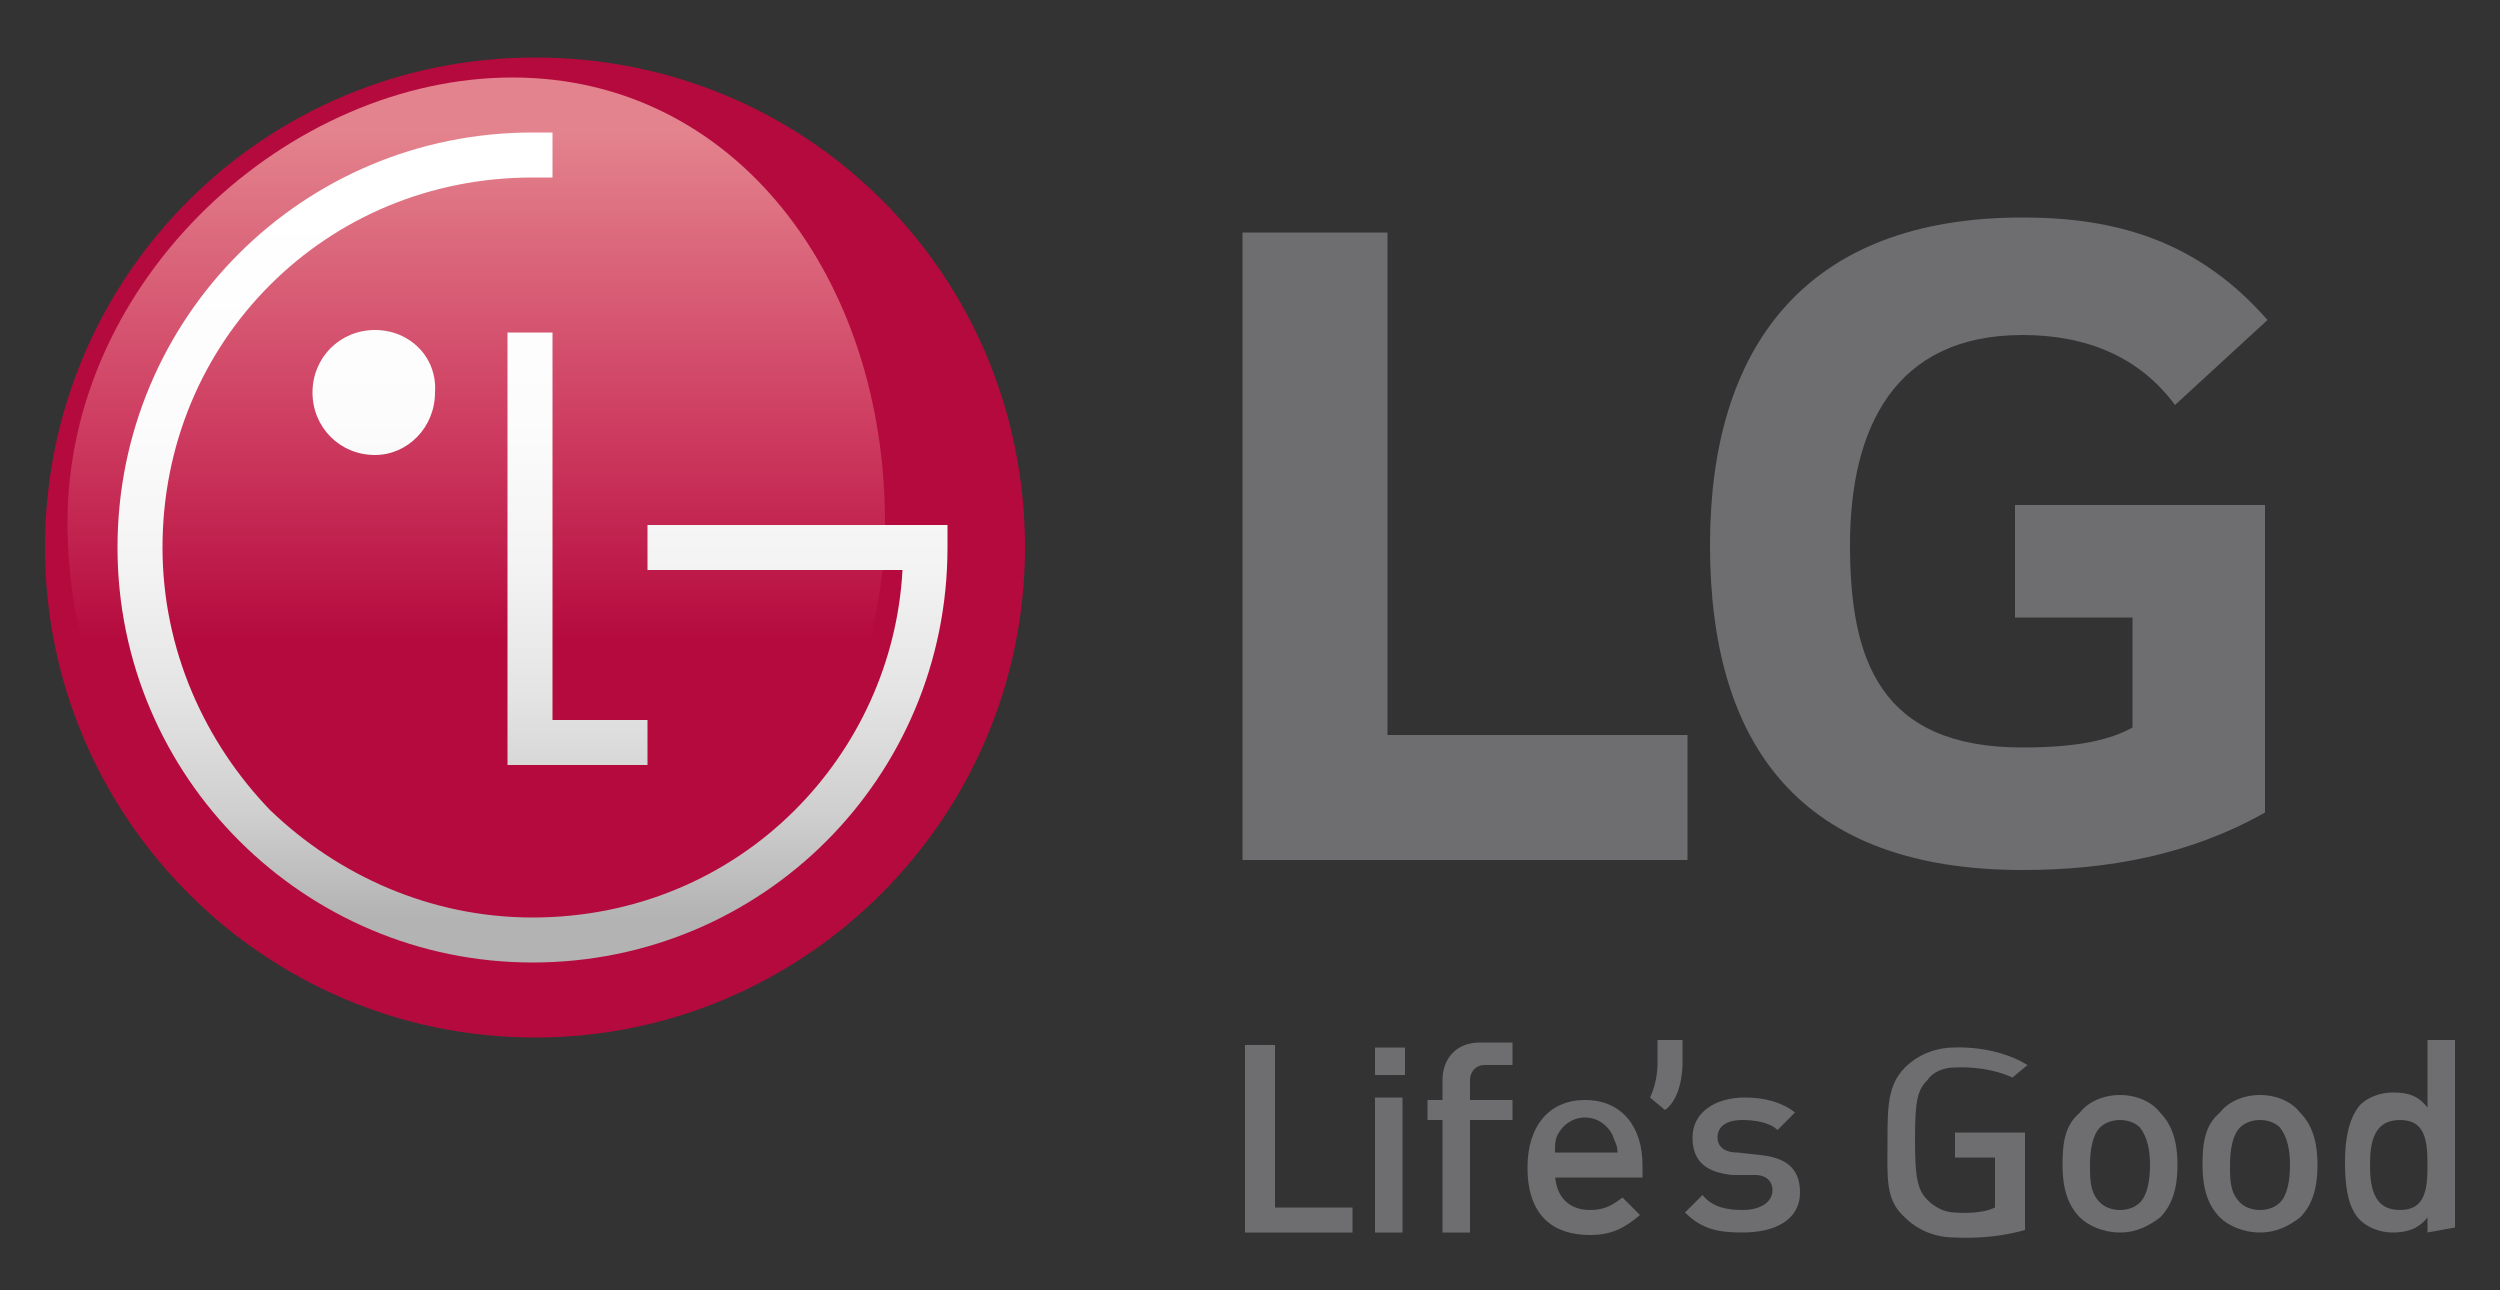 <?xml version="1.0" encoding="UTF-8"?> <!-- Generator: Adobe Illustrator 26.2.1, SVG Export Plug-In . SVG Version: 6.00 Build 0) --> <svg xmlns:xodm="http://www.corel.com/coreldraw/odm/2003" xmlns="http://www.w3.org/2000/svg" xmlns:xlink="http://www.w3.org/1999/xlink" id="Слой_1" x="0px" y="0px" viewBox="0 0 100 51.6" style="enable-background:new 0 0 100 51.6;" xml:space="preserve"><rect x="0" y="0" width="100" height="51.6" fill="#333333" stroke="none"/> <style type="text/css"> .st0{fill:none;} .st1{fill:#B50A3E;} .st2{fill-rule:evenodd;clip-rule:evenodd;fill:url(#SVGID_1_);} .st3{fill-rule:evenodd;clip-rule:evenodd;fill:url(#SVGID_00000121979953839670546170000005616388574578828474_);} .st4{fill:#6E6E70;} </style> <g id="Слой_x0020_1"> <g id="_2867237658112"> <rect y="0" class="st0" width="100" height="51.6"></rect> <g> <path class="st1" d="M21.4,2.3C32.3,2.3,41,11,41,21.9c0,10.8-8.8,19.6-19.6,19.6c-10.8,0-19.6-8.8-19.6-19.6 C1.8,11,10.6,2.3,21.4,2.3z"></path> <linearGradient id="SVGID_1_" gradientUnits="userSpaceOnUse" x1="2805.044" y1="-4120.708" x2="2805.044" y2="-4528.777" gradientTransform="matrix(8.717323e-02 0 0 -8.717323e-02 -225.468 -356.043)"> <stop offset="0" style="stop-color:#E3838D"></stop> <stop offset="5.882350e-02" style="stop-color:#E3838D"></stop> <stop offset="0.388" style="stop-color:#CE3D61"></stop> <stop offset="0.631" style="stop-color:#B50A3E"></stop> <stop offset="1" style="stop-color:#B50A3E"></stop> </linearGradient> <path class="st2" d="M2.7,20.9c0,9.8,7.1,17.8,16,17.8l0,0c8.8,0,16.7-8,16.7-17.8c0-9.8-6-17.8-14.9-17.8S2.7,11.1,2.7,20.9 C2.7,20.9,2.7,20.9,2.7,20.9z"></path> <linearGradient id="SVGID_00000107549261545820837770000010739661090354308530_" gradientUnits="userSpaceOnUse" x1="2831.069" y1="-4144.768" x2="2831.069" y2="-4525.848" gradientTransform="matrix(8.717323e-02 0 0 -8.717323e-02 -225.468 -356.043)"> <stop offset="0" style="stop-color:#FFFFFF"></stop> <stop offset="7.843140e-02" style="stop-color:#FFFFFF"></stop> <stop offset="0.349" style="stop-color:#FCFCFC"></stop> <stop offset="0.529" style="stop-color:#F3F3F3"></stop> <stop offset="0.678" style="stop-color:#E4E4E4"></stop> <stop offset="0.82" style="stop-color:#CFCFCF"></stop> <stop offset="0.941" style="stop-color:#B4B4B4"></stop> <stop offset="0.949" style="stop-color:#B3B3B3"></stop> <stop offset="1" style="stop-color:#B3B3B3"></stop> </linearGradient> <path style="fill-rule:evenodd;clip-rule:evenodd;fill:url(#SVGID_00000107549261545820837770000010739661090354308530_);" d=" M37.9,21.9V21H25.9v1.8h10.2c-0.2,3.7-1.8,7.1-4.3,9.6l0,0c-2.7,2.7-6.4,4.3-10.5,4.3l0,0c-4.1,0-7.8-1.7-10.5-4.3l0,0 C8.2,29.7,6.5,26,6.5,21.9l0,0c0-4.1,1.6-7.8,4.3-10.5l0,0c2.7-2.7,6.4-4.3,10.5-4.3l0,0h0.8V5.3h-0.8c-9.2,0-16.6,7.4-16.6,16.6 l0,0c0,9.2,7.5,16.6,16.6,16.6l0,0C30.5,38.5,37.9,31.1,37.9,21.9L37.9,21.9L37.9,21.9z M15,13.2c-1.4,0-2.5,1.1-2.5,2.5l0,0 c0,1.4,1.1,2.5,2.5,2.5l0,0c1.3,0,2.4-1.1,2.4-2.5l0,0l0,0C17.5,14.3,16.4,13.2,15,13.2L15,13.2C15,13.2,15,13.2,15,13.2z M20.3,13.3v17.3h5.6v-1.8h-3.8V13.3L20.3,13.3L20.3,13.3z"></path> <path class="st4" d="M67.3,42.6v-1h-1v1c0,0,0,0.7-0.3,1.3l0.6,0.5C67.3,43.9,67.3,42.6,67.3,42.6z M96,44.8 c-1,0-1.2,0.8-1.2,1.8c0,1,0.2,1.8,1.2,1.8s1.1-0.8,1.1-1.8C97.1,45.6,97,44.8,96,44.8z M97.1,49.3v-0.6 c-0.4,0.5-0.9,0.6-1.4,0.6c-0.5,0-1-0.2-1.3-0.5c-0.5-0.5-0.6-1.4-0.6-2.3c0-0.8,0.1-1.7,0.6-2.3c0.3-0.3,0.8-0.5,1.3-0.5 c0.6,0,1,0.1,1.4,0.6v-2.7h1.1v7.5L97.1,49.3C97.1,49.3,97.1,49.3,97.1,49.3z M91.2,45.1c-0.2-0.2-0.5-0.3-0.8-0.3 c-0.3,0-0.6,0.1-0.8,0.3c-0.3,0.3-0.4,0.9-0.4,1.5c0,0.6,0,1.1,0.4,1.5c0.2,0.2,0.5,0.3,0.8,0.3c0.3,0,0.6-0.1,0.8-0.3 c0.3-0.3,0.4-0.9,0.4-1.5C91.6,46,91.5,45.5,91.2,45.1z M92,48.7c-0.4,0.3-0.9,0.6-1.6,0.6c-0.7,0-1.3-0.3-1.6-0.6 c-0.5-0.5-0.7-1.2-0.7-2.1c0-0.9,0.1-1.6,0.7-2.1c0.3-0.4,0.9-0.7,1.6-0.7c0.7,0,1.3,0.3,1.6,0.7c0.5,0.5,0.7,1.2,0.7,2.1 C92.7,47.5,92.5,48.2,92,48.7z M85.6,45.1c-0.2-0.2-0.5-0.3-0.8-0.3c-0.3,0-0.6,0.1-0.8,0.3c-0.3,0.3-0.4,0.9-0.4,1.5 c0,0.6,0,1.1,0.4,1.5c0.2,0.2,0.5,0.3,0.8,0.3c0.3,0,0.6-0.1,0.8-0.3c0.3-0.3,0.4-0.9,0.4-1.5C86,46,85.9,45.5,85.6,45.1z M86.4,48.7c-0.4,0.3-0.9,0.6-1.6,0.6c-0.7,0-1.3-0.3-1.6-0.6c-0.5-0.5-0.7-1.2-0.7-2.1c0-0.9,0.1-1.6,0.7-2.1 c0.3-0.4,0.9-0.7,1.6-0.7c0.7,0,1.3,0.3,1.6,0.7c0.5,0.5,0.7,1.2,0.7,2.1C87.1,47.5,86.9,48.2,86.4,48.7z M80.5,43.1 c-1.1-0.5-2.3-0.4-2.3-0.4c-0.5,0-0.9,0.2-1.1,0.5c-0.4,0.4-0.5,0.8-0.5,2.4c0,1.5,0.1,2,0.5,2.4c0.3,0.3,0.7,0.5,1.1,0.5 c0,0,1,0.1,1.6-0.2v-2h-1.6v-1h2.8v1.2l0,2.7c-1.4,0.4-2.7,0.3-2.8,0.3c-0.8,0-1.5-0.3-2-0.8c-0.8-0.7-0.7-1.6-0.7-3 c0-1.4,0-2.3,0.7-3c0.5-0.5,1.2-0.8,2-0.8c0,0,1.6-0.1,2.9,0.7L80.5,43.1C80.5,43.1,80.5,43.1,80.5,43.1z M69.7,49.3 c-0.9,0-1.6-0.1-2.3-0.8l0.7-0.7c0.4,0.5,1,0.6,1.6,0.6c0.7,0,1.2-0.3,1.2-0.8c0-0.3-0.2-0.6-0.7-0.6L69.3,47 c-1-0.1-1.6-0.5-1.6-1.5c0-1,0.9-1.6,2.1-1.6c0.8,0,1.5,0.2,2,0.6l-0.7,0.7c-0.3-0.3-0.9-0.4-1.4-0.4c-0.7,0-1,0.3-1,0.7 c0,0.3,0.2,0.6,0.8,0.6l0.9,0.1c1,0.1,1.6,0.5,1.6,1.5C72,48.8,71,49.3,69.7,49.3L69.7,49.3L69.7,49.3z M64.5,45.4 c-0.2-0.4-0.6-0.7-1.1-0.7c-0.5,0-0.9,0.3-1.1,0.7c-0.1,0.2-0.1,0.4-0.1,0.7h2.5C64.7,45.8,64.6,45.7,64.5,45.4L64.5,45.4 L64.5,45.4z M62.2,46.9c0,0.9,0.5,1.5,1.4,1.5c0.6,0,0.9-0.2,1.3-0.5l0.7,0.7c-0.6,0.5-1.1,0.8-2,0.8c-1.4,0-2.5-0.7-2.5-2.7 c0-1.7,0.9-2.7,2.3-2.7c1.5,0,2.3,1.1,2.3,2.6v0.5H62.2C62.2,46.9,62.2,46.9,62.2,46.9z M58.8,44.8v4.5h-1.1v-4.5h-0.6V44h0.6 v-0.8c0-0.8,0.5-1.5,1.5-1.5h1.3v0.9h-1.1c-0.4,0-0.6,0.3-0.6,0.6V44h1.7v0.8H58.8L58.8,44.8L58.8,44.8z M55,43.9h1.1v5.4H55 V43.9z M55,41.9h1.2V43H55V41.9z M49.8,49.3v-7.5H51v6.5h3.1v1C54.1,49.3,49.8,49.3,49.8,49.3z M49.7,9.3v25.1h17.8v-5h-12V9.3 C55.6,9.3,49.7,9.3,49.7,9.3z M90.6,32.5c-3,1.7-6.3,2.3-9.7,2.3c-8.9,0-12.5-5-12.5-13c0-7.9,3.8-13.1,12.5-13.1 c3.7,0,7,0.9,9.8,4.1L87,16.2c-1.4-1.9-3.5-2.8-6.1-2.8c-5.1,0-6.9,3.7-6.9,8.4c0,4.6,1.2,8.1,6.9,8.1c2.2,0,3.5-0.3,4.4-0.8 v-4.4h-4.7v-4.5h10L90.6,32.5L90.6,32.5L90.6,32.5L90.6,32.5z"></path> </g> </g> </g> </svg> 